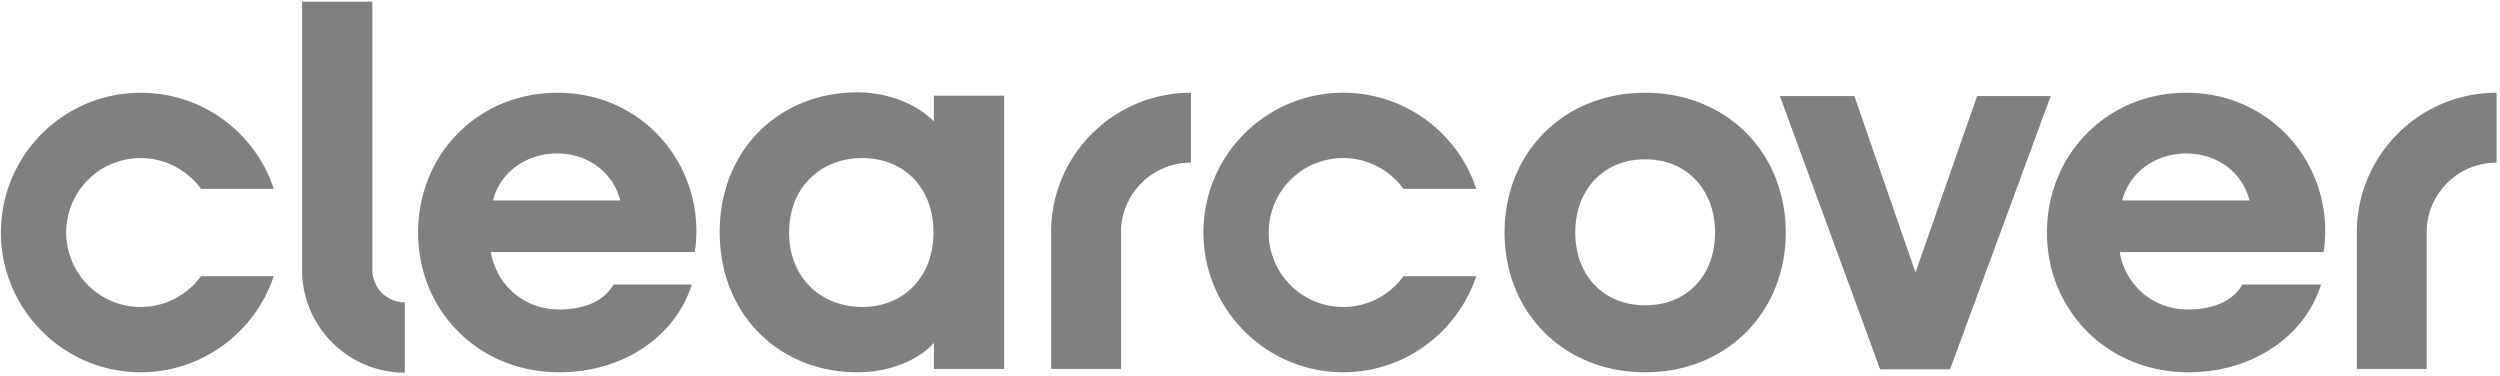 <?xml version="1.0" encoding="utf-8"?>
<svg xmlns="http://www.w3.org/2000/svg" fill="none" height="61" width="406">
  <path d="M65.74 60.525c-9.188 0-16.686-7.498-16.686-16.685V.27H60.47v43.57a5.276 5.276 0 0 0 5.27 5.269v11.416Zm25.06-.068c10.268 0 18.846-5.674 21.548-14.253H99.649c-1.621 2.837-4.999 4.053-8.849 4.053-5.944 0-10.267-4.256-11.078-9.322h33.099c.203-1.08.27-2.297.27-3.445 0-11.889-9.321-22.426-22.561-22.426-12.902 0-22.63 9.997-22.63 22.696 0 12.7 9.795 22.697 22.9 22.697ZM80.06 32.559c1.148-4.593 5.404-7.633 10.402-7.633 5.067 0 9.12 3.107 10.268 7.633H80.06Zm59.173 27.898c5.742 0 10.403-2.364 12.429-4.796v4.256h11.416v-44.38h-11.416v4.187c-2.161-2.296-6.755-4.728-12.429-4.728-12.699 0-22.359 9.39-22.359 22.697 0 13.375 9.66 22.764 22.359 22.764Zm.811-10.605c-6.688 0-11.889-4.729-11.889-12.092 0-7.43 5.201-12.091 11.889-12.091 6.552 0 11.551 4.593 11.551 12.091 0 7.363-4.999 12.092-11.551 12.092Zm127.128 10.605c13.24 0 22.832-9.727 22.832-22.697 0-12.97-9.592-22.696-22.832-22.696-13.239 0-22.832 9.727-22.832 22.696 0 12.97 9.593 22.697 22.832 22.697Zm0-10.876c-6.755 0-11.348-4.863-11.348-11.82 0-6.958 4.593-11.89 11.348-11.89 6.823 0 11.349 5 11.349 11.89 0 6.957-4.526 11.82-11.349 11.82Zm38.166 10.403h11.348l16.347-44.38h-11.956l-9.997 28.641-9.93-28.641h-12.092l16.28 44.38Zm50.054.473c10.268 0 18.846-5.674 21.548-14.253h-12.766c-1.622 2.837-4.999 4.053-8.849 4.053-5.945 0-10.268-4.256-11.079-9.322h33.1c.202-1.08.27-2.297.27-3.445 0-11.889-9.322-22.426-22.562-22.426-12.834 0-22.629 9.997-22.629 22.696 0 12.7 9.862 22.697 22.967 22.697Zm-10.74-27.898c1.148-4.593 5.404-7.633 10.402-7.633 5.067 0 9.12 3.107 10.268 7.633h-20.67Zm-173.941 4.593v22.765h11.349V37.152c.337-6.012 5.269-10.74 11.348-10.74V15.064c-12.362 0-22.426 9.862-22.697 22.088ZM32.64 44.853c-2.23 3.04-5.742 4.999-9.795 4.999A12.08 12.08 0 0 1 10.754 37.76 12.08 12.08 0 0 1 22.845 25.67c3.986 0 7.566 1.959 9.795 4.999H44.46a22.705 22.705 0 0 0-21.616-15.604C10.281 15.064.148 25.264.148 37.76c0 12.497 10.2 22.697 22.697 22.697 10.065 0 18.576-6.552 21.616-15.604H32.64Zm195.286 0c-2.229 3.04-5.742 4.999-9.795 4.999A12.08 12.08 0 0 1 206.04 37.76a12.08 12.08 0 0 1 12.091-12.091c3.986 0 7.566 1.959 9.795 4.999h11.821c-2.972-9.052-11.551-15.604-21.616-15.604-12.564 0-22.696 10.2-22.696 22.696 0 12.497 10.2 22.697 22.696 22.697 10.065 0 18.576-6.552 21.616-15.604h-11.821Zm154.824-7.7v22.764h11.348V37.152c.338-6.012 5.269-10.74 11.348-10.74V15.064c-12.361 0-22.359 9.862-22.696 22.088Z" fill="gray"/>
</svg>